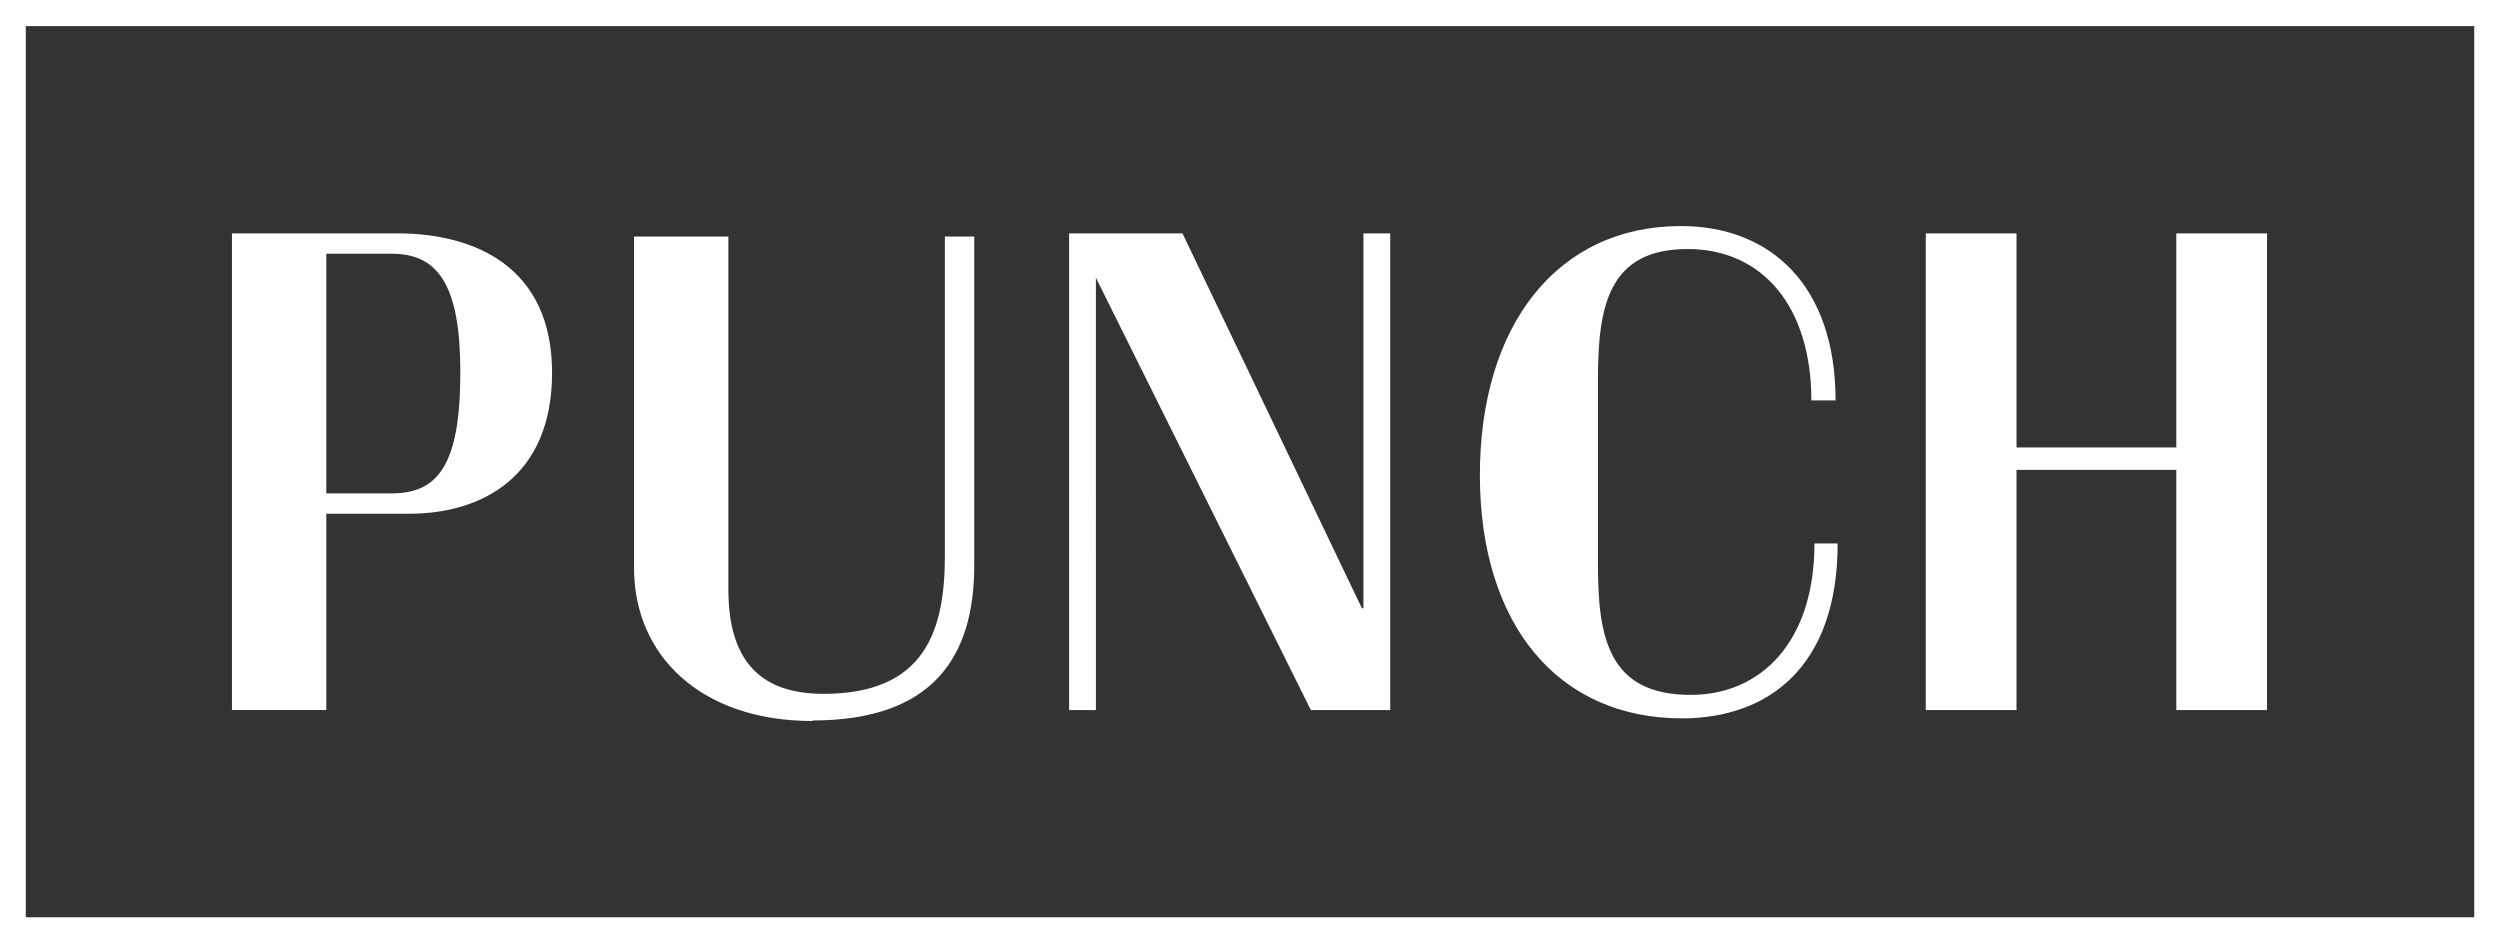 <svg height="40" viewBox="0 0 106 40" width="106" xmlns="http://www.w3.org/2000/svg" xmlns:xlink="http://www.w3.org/1999/xlink"><rect x="0" y="0" width="106" height="40" fill="#333333" stroke="none"/><defs><path id="a" d="m0 0h106v40h-106z"/></defs><path d="m0 0v40h106v-40zm104.907 38.893h-103.814v-37.786h103.814zm-91.094-17.111h3.541c3.06 0 6.054-1.55 6.054-5.977 0-4.494-3.278-5.91-6.557-5.91h-7.016v20.21h4v-8.323zm0-11.024h2.798c1.967 0 2.907 1.328 2.907 5.025 0 3.918-.94 5.136-2.907 5.136h-2.776v-10.183zm20.632 19.79c5.158 0 6.863-2.745 6.863-6.574v-13.946h-1.246v13.547c0 3.143-.831 5.844-5.136 5.844-2.448 0-4.043-1.151-4.043-4.427v-14.964h-4v14.056c0 3.719 2.841 6.486 7.562 6.486zm12.021-18.771 9.114 18.329h3.366v-20.21h-1.136v15.894h-.066l-7.606-15.894h-4.808v20.21h1.136zm24.828 18.683c3.672 0 6.622-2.169 6.622-7.416h-.984c0 4.206-2.295 6.419-5.245 6.419-3.497 0-3.934-2.435-3.934-5.534v-7.836c0-3.099.437-5.534 3.803-5.534 3.169 0 5.245 2.435 5.245 6.419h1.027c0-4.87-2.754-7.393-6.557-7.393-5.245 0-8.524 4.206-8.524 10.559s3.322 10.315 8.567 10.315zm14.206-10.537h6.775v10.183h3.847v-20.21h-3.847v9.076h-6.775v-9.076h-3.847v20.21h3.847z" fill="#fff" xlink:href="#a"/></svg>